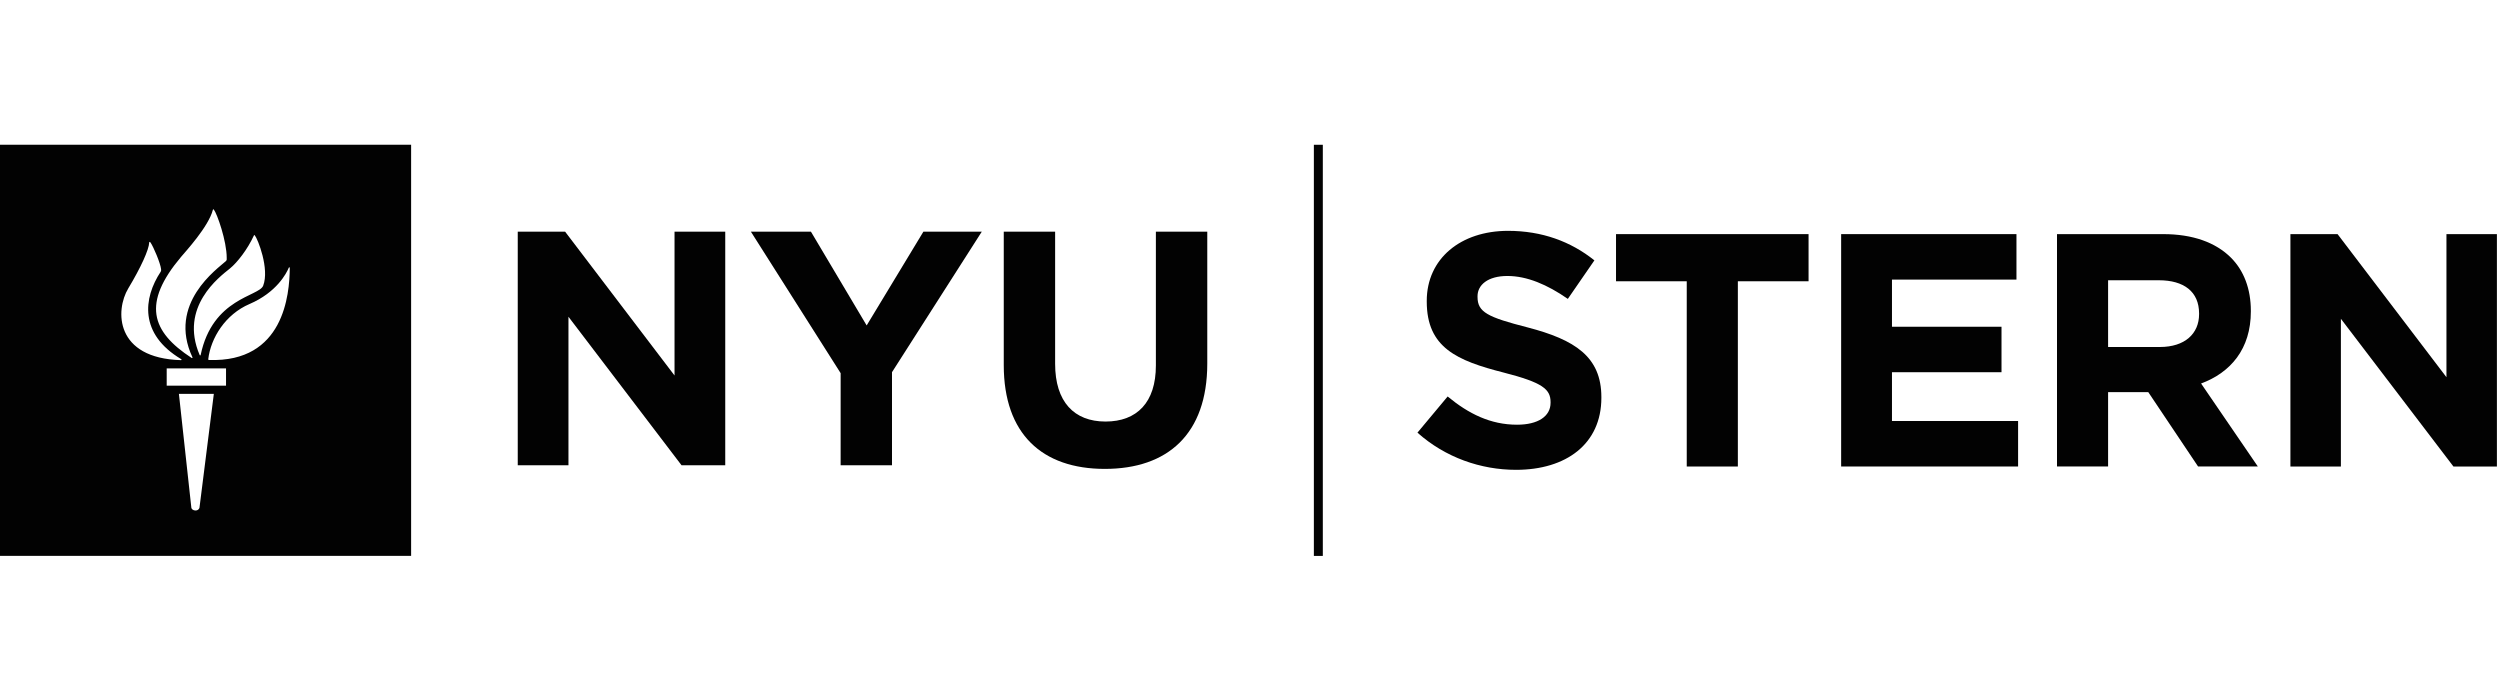<svg width="611" height="170" viewBox="0 0 611 170" fill="none" xmlns="http://www.w3.org/2000/svg">
<g clip-path="url(#clip0_448_43257)">
<path d="M346.425 105.741L353.806 96.901C358.916 101.122 364.272 103.798 370.767 103.798C375.873 103.798 378.959 101.77 378.959 98.442V98.282C378.959 95.118 377.012 93.492 367.525 91.062C356.084 88.144 348.699 84.976 348.699 73.703V73.539C348.699 63.233 356.969 56.418 368.571 56.418C376.852 56.418 383.905 59.016 389.67 63.635L383.176 73.047C378.147 69.556 373.201 67.45 368.411 67.45C363.624 67.45 361.108 69.638 361.108 72.396V72.56C361.108 76.293 363.542 77.506 373.361 80.022C384.884 83.026 391.375 87.165 391.375 97.061V97.221C391.375 108.503 382.774 114.826 370.517 114.826C361.92 114.826 353.24 111.822 346.425 105.741Z" fill="#020202"/>
<path d="M412.24 68.742H394.955V57.219H442.012V68.742H424.731V114.015H412.24V68.742Z" fill="#020202"/>
<path d="M449.977 57.219H492.823V68.332H462.397V79.856H489.168V90.969H462.397V102.894H493.222V114.012H449.977V57.219Z" fill="#020202"/>
<path d="M502.731 57.219H528.691C535.912 57.219 541.51 59.247 545.247 62.977C548.41 66.148 550.107 70.61 550.107 75.959V76.122C550.107 85.293 545.161 91.051 537.944 93.727L551.816 114.012H537.211L525.037 95.834H524.877H515.218V114.012H502.731V57.219ZM527.88 84.806C533.965 84.806 537.457 81.564 537.457 76.777V76.614C537.457 71.262 533.724 68.496 527.638 68.496H515.218V84.806H527.88Z" fill="#020202"/>
<path d="M559.777 57.219H571.3L597.912 92.19V57.219H610.243V114.015H599.62L572.115 77.913V114.015H559.777V57.219Z" fill="#020202"/>
<path d="M323.297 35.383H321.109V135.867H323.297V35.383Z" fill="#020202"/>
<path d="M126.538 56.625H138.117L164.855 91.771V56.625H177.249V113.704H166.563L138.932 77.416V113.704H126.538V56.625Z" fill="#020202"/>
<path d="M205.454 91.198L183.521 56.625H198.196L211.811 79.537L225.675 56.625H239.945L218.004 90.96V113.704H205.45L205.454 91.198Z" fill="#020202"/>
<path d="M245.319 89.244V56.625H257.873V88.916C257.873 98.214 262.518 103.026 270.189 103.026C277.853 103.026 282.498 98.374 282.498 89.329V56.625H295.059V88.835C295.059 106.115 285.356 114.598 270.022 114.598C254.687 114.598 245.319 106.045 245.319 89.244Z" fill="#020202"/>
<path d="M100.477 135.852H6.10352e-05V35.367H100.477V135.852ZM46.766 124.105C46.881 124.809 48.407 125.151 48.75 124.105L52.26 96.265H43.725L46.766 124.105ZM55.241 94.252V90.035H40.74V94.252H55.241ZM51.061 87.977C69.444 88.639 70.746 71.883 70.821 65.615C70.828 65.251 70.653 65.217 70.56 65.47C70.021 66.78 67.624 71.451 60.995 74.295C55.077 76.833 51.515 82.595 50.897 87.772C50.864 87.906 50.972 87.969 51.061 87.977ZM49.04 86.763C51.947 72.813 63.303 72.471 64.319 69.825C65.904 65.697 63.001 58.369 62.26 57.502C62.186 57.408 62.085 57.464 62.056 57.546C60.507 60.926 58.014 64.138 56.19 65.623C53.618 67.696 43.751 75.006 48.798 86.771C48.865 86.916 49.003 86.879 49.04 86.763ZM47.034 87.322C40.878 74.165 53.183 65.675 55.196 63.825C55.479 63.572 55.408 63.33 55.408 63.032C55.416 58.897 53.045 52.194 52.267 51.234C52.159 51.089 52.062 51.148 52.021 51.301C50.968 55.387 45.355 61.469 44.235 62.801C34.726 74.105 36.899 80.99 46.829 87.481C46.952 87.563 47.105 87.467 47.034 87.322ZM44.28 87.772C33.977 81.631 35.012 72.854 39.278 66.401C39.37 66.27 39.4 66.043 39.37 65.783C39.188 64.249 37.517 60.367 36.817 59.314C36.635 59.046 36.482 59.068 36.467 59.255C36.408 61.008 34.409 65.403 31.357 70.472C28.108 75.865 28.101 87.563 44.231 88.021C44.388 88.021 44.432 87.869 44.28 87.772Z" fill="#020202"/>
</g>
<defs>
<clipPath id="clip0_448_43257">
<rect width="610.24" height="170" fill="white"/>
</clipPath>
</defs>
</svg>
